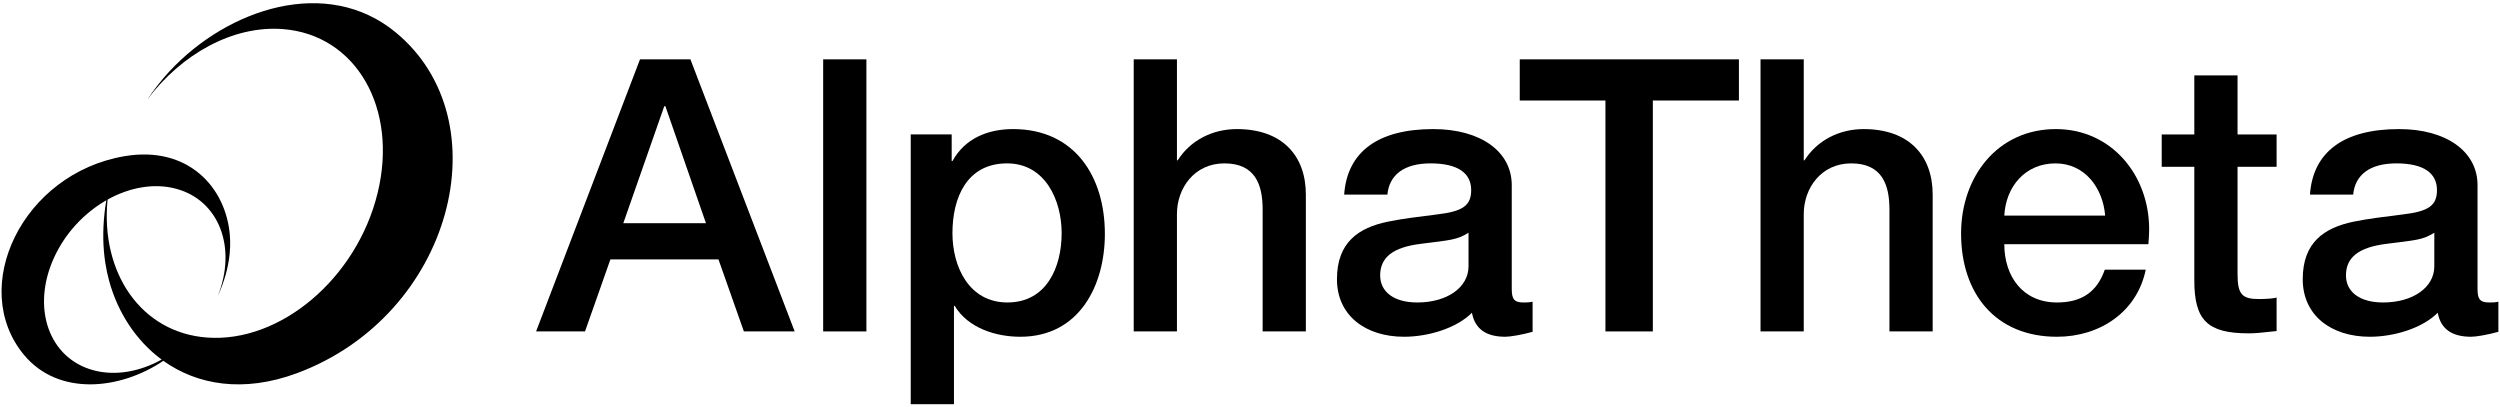 <?xml version="1.0"?>
<svg xmlns="http://www.w3.org/2000/svg" width="270" height="44" viewBox="0 0 270 44" fill="none">
<g clip-path="url(#clip0_1200_10490)">
<path d="M74.565 6.41L85.826 35.794H80.339L77.595 28.016H65.924L63.181 35.794H57.898L69.119 6.41H74.566H74.565ZM71.74 11.472L67.316 24.107H76.244L71.862 11.472H71.74H71.74Z" fill="black"/>
<path d="M93.571 6.41V35.794H88.902V6.41H93.571Z" fill="black"/>
<path d="M119.326 25.259C119.326 30.855 116.542 36.37 110.194 36.37C107.533 36.37 104.543 35.424 103.11 33.037H103.028V43.655H98.359V14.518H102.782V17.398H102.864C104.215 14.929 106.714 13.941 109.416 13.941C116.05 13.941 119.326 19.044 119.326 25.259ZM108.802 32.666C113.02 32.666 114.658 28.88 114.658 25.176C114.658 21.637 112.897 17.645 108.761 17.645C104.421 17.645 102.864 21.349 102.864 25.176C102.864 28.839 104.666 32.666 108.802 32.666Z" fill="black"/>
<path d="M127.11 6.41V17.316H127.192C128.543 15.176 130.918 13.941 133.58 13.941C138.453 13.941 141.033 16.781 141.033 21.02V35.794H136.365V22.625C136.365 19.908 135.546 17.645 132.229 17.645C128.993 17.645 127.11 20.32 127.11 23.118V35.793H122.441V6.41H127.11Z" fill="black"/>
<path d="M163.269 19.991V31.185C163.269 32.296 163.515 32.667 164.538 32.667C164.784 32.667 165.194 32.667 165.521 32.584V35.835C164.333 36.164 163.105 36.37 162.573 36.37C160.525 36.37 159.297 35.547 158.969 33.778C157.29 35.465 154.219 36.37 151.639 36.37C147.462 36.37 144.391 34.066 144.391 30.156C144.391 26.164 146.725 24.6 149.878 23.942C151.475 23.613 153.236 23.407 155.202 23.159C158.027 22.83 158.887 22.172 158.887 20.526C158.887 18.674 157.412 17.645 154.505 17.645C151.639 17.645 150.042 18.88 149.837 21.02H145.169C145.496 16.37 148.854 13.941 154.792 13.941C159.911 13.941 163.269 16.37 163.269 19.991L163.269 19.991ZM153.072 32.667C156.266 32.667 158.6 31.061 158.6 28.757V25.135C157.331 25.917 156.717 25.917 153.481 26.329C150.41 26.7 149.058 27.81 149.058 29.744C149.058 31.514 150.533 32.667 153.072 32.667Z" fill="black"/>
<path d="M187.803 6.41V10.855H178.507V35.794H173.388V10.855H164.133V6.41H187.803Z" fill="black"/>
<path d="M194.805 6.41V17.316H194.887C196.238 15.176 198.614 13.941 201.275 13.941C206.148 13.941 208.729 16.781 208.729 21.02V35.794H204.06V22.625C204.06 19.908 203.241 17.645 199.924 17.645C196.689 17.645 194.805 20.32 194.805 23.118V35.793H190.137V6.41H194.805Z" fill="black"/>
<path d="M232.109 24.765C232.109 25.3 232.068 25.835 232.026 26.37H216.465C216.465 29.868 218.471 32.667 222.158 32.667C224.737 32.667 226.458 31.597 227.317 29.127H231.74C230.798 33.696 226.785 36.37 222.158 36.37C215.482 36.37 211.797 31.679 211.797 25.218C211.797 19.086 215.728 13.941 222.035 13.941C228.013 13.941 232.109 18.88 232.109 24.765ZM227.358 23.284C227.113 20.32 225.188 17.646 221.994 17.646C218.718 17.646 216.629 20.156 216.465 23.284H227.358Z" fill="black"/>
<path d="M241.655 8.14V14.519H245.873V18.017H241.655V29.622C241.655 31.844 242.188 32.297 243.989 32.297C244.849 32.297 245.709 32.215 245.873 32.132V35.754C244.03 35.96 243.498 36.001 242.842 36.001C238.378 36.001 236.986 34.561 236.986 30.281V18.017H233.465V14.519H236.986V8.14H241.654L241.655 8.14Z" fill="black"/>
<path d="M267.573 19.991V31.185C267.573 32.296 267.82 32.667 268.843 32.667C269.089 32.667 269.498 32.667 269.826 32.584V35.835C268.638 36.164 267.41 36.37 266.878 36.37C264.83 36.37 263.602 35.547 263.274 33.778C261.595 35.465 258.524 36.37 255.943 36.37C251.767 36.37 248.695 34.066 248.695 30.156C248.695 26.164 251.029 24.6 254.182 23.942C255.78 23.613 257.541 23.407 259.506 23.159C262.332 22.83 263.192 22.172 263.192 20.526C263.192 18.674 261.718 17.645 258.81 17.645C255.943 17.645 254.346 18.88 254.142 21.02H249.474C249.802 16.37 253.159 13.941 259.097 13.941C264.217 13.941 267.574 16.37 267.574 19.991L267.573 19.991ZM257.377 32.667C260.571 32.667 262.906 31.061 262.906 28.757V25.135C261.636 25.917 261.021 25.917 257.786 26.329C254.715 26.7 253.364 27.81 253.364 29.744C253.364 31.514 254.837 32.667 257.377 32.667Z" fill="black"/>
<path d="M42.711 3.476C35.337 -2.58 24.64 0.862 18.268 7.743C17.408 8.673 16.625 9.687 15.905 10.75C19.609 5.833 25.146 2.735 30.532 3.141C38.449 3.738 43.035 11.681 40.774 20.879C38.513 30.079 30.261 37.051 22.343 36.454C15.255 35.919 10.843 29.496 11.618 21.555C13.986 20.238 16.635 19.743 19.02 20.385C23.667 21.638 25.605 26.745 23.524 31.963C23.524 31.963 23.525 31.964 23.525 31.965C24.205 30.482 24.651 28.936 24.802 27.424C24.828 27.166 24.846 26.909 24.854 26.654C24.868 26.231 24.857 25.81 24.823 25.393C24.399 20.212 20.289 15.711 13.458 16.867C2.38 18.742 -3.457 31.089 2.612 38.352C6.314 42.781 12.929 42.138 17.64 38.969C21.288 41.57 26.274 42.456 32.077 40.302C48.85 34.077 54.342 13.03 42.711 3.476ZM10.092 39.989C5.273 38.691 3.366 33.25 5.831 27.836C7.053 25.153 9.121 22.983 11.482 21.632C11.166 23.508 11.071 25.376 11.226 27.166C11.262 27.577 11.31 27.984 11.373 28.386C11.475 29.051 11.615 29.707 11.791 30.348C12.732 33.774 14.701 36.799 17.459 38.834C15.1 40.139 12.465 40.629 10.092 39.989Z" fill="black"/>
</g>
<defs>
<clipPath id="clip0_1200_10490">
<rect width="270" height="44" fill="white"/>
</clipPath>
</defs>
</svg>
